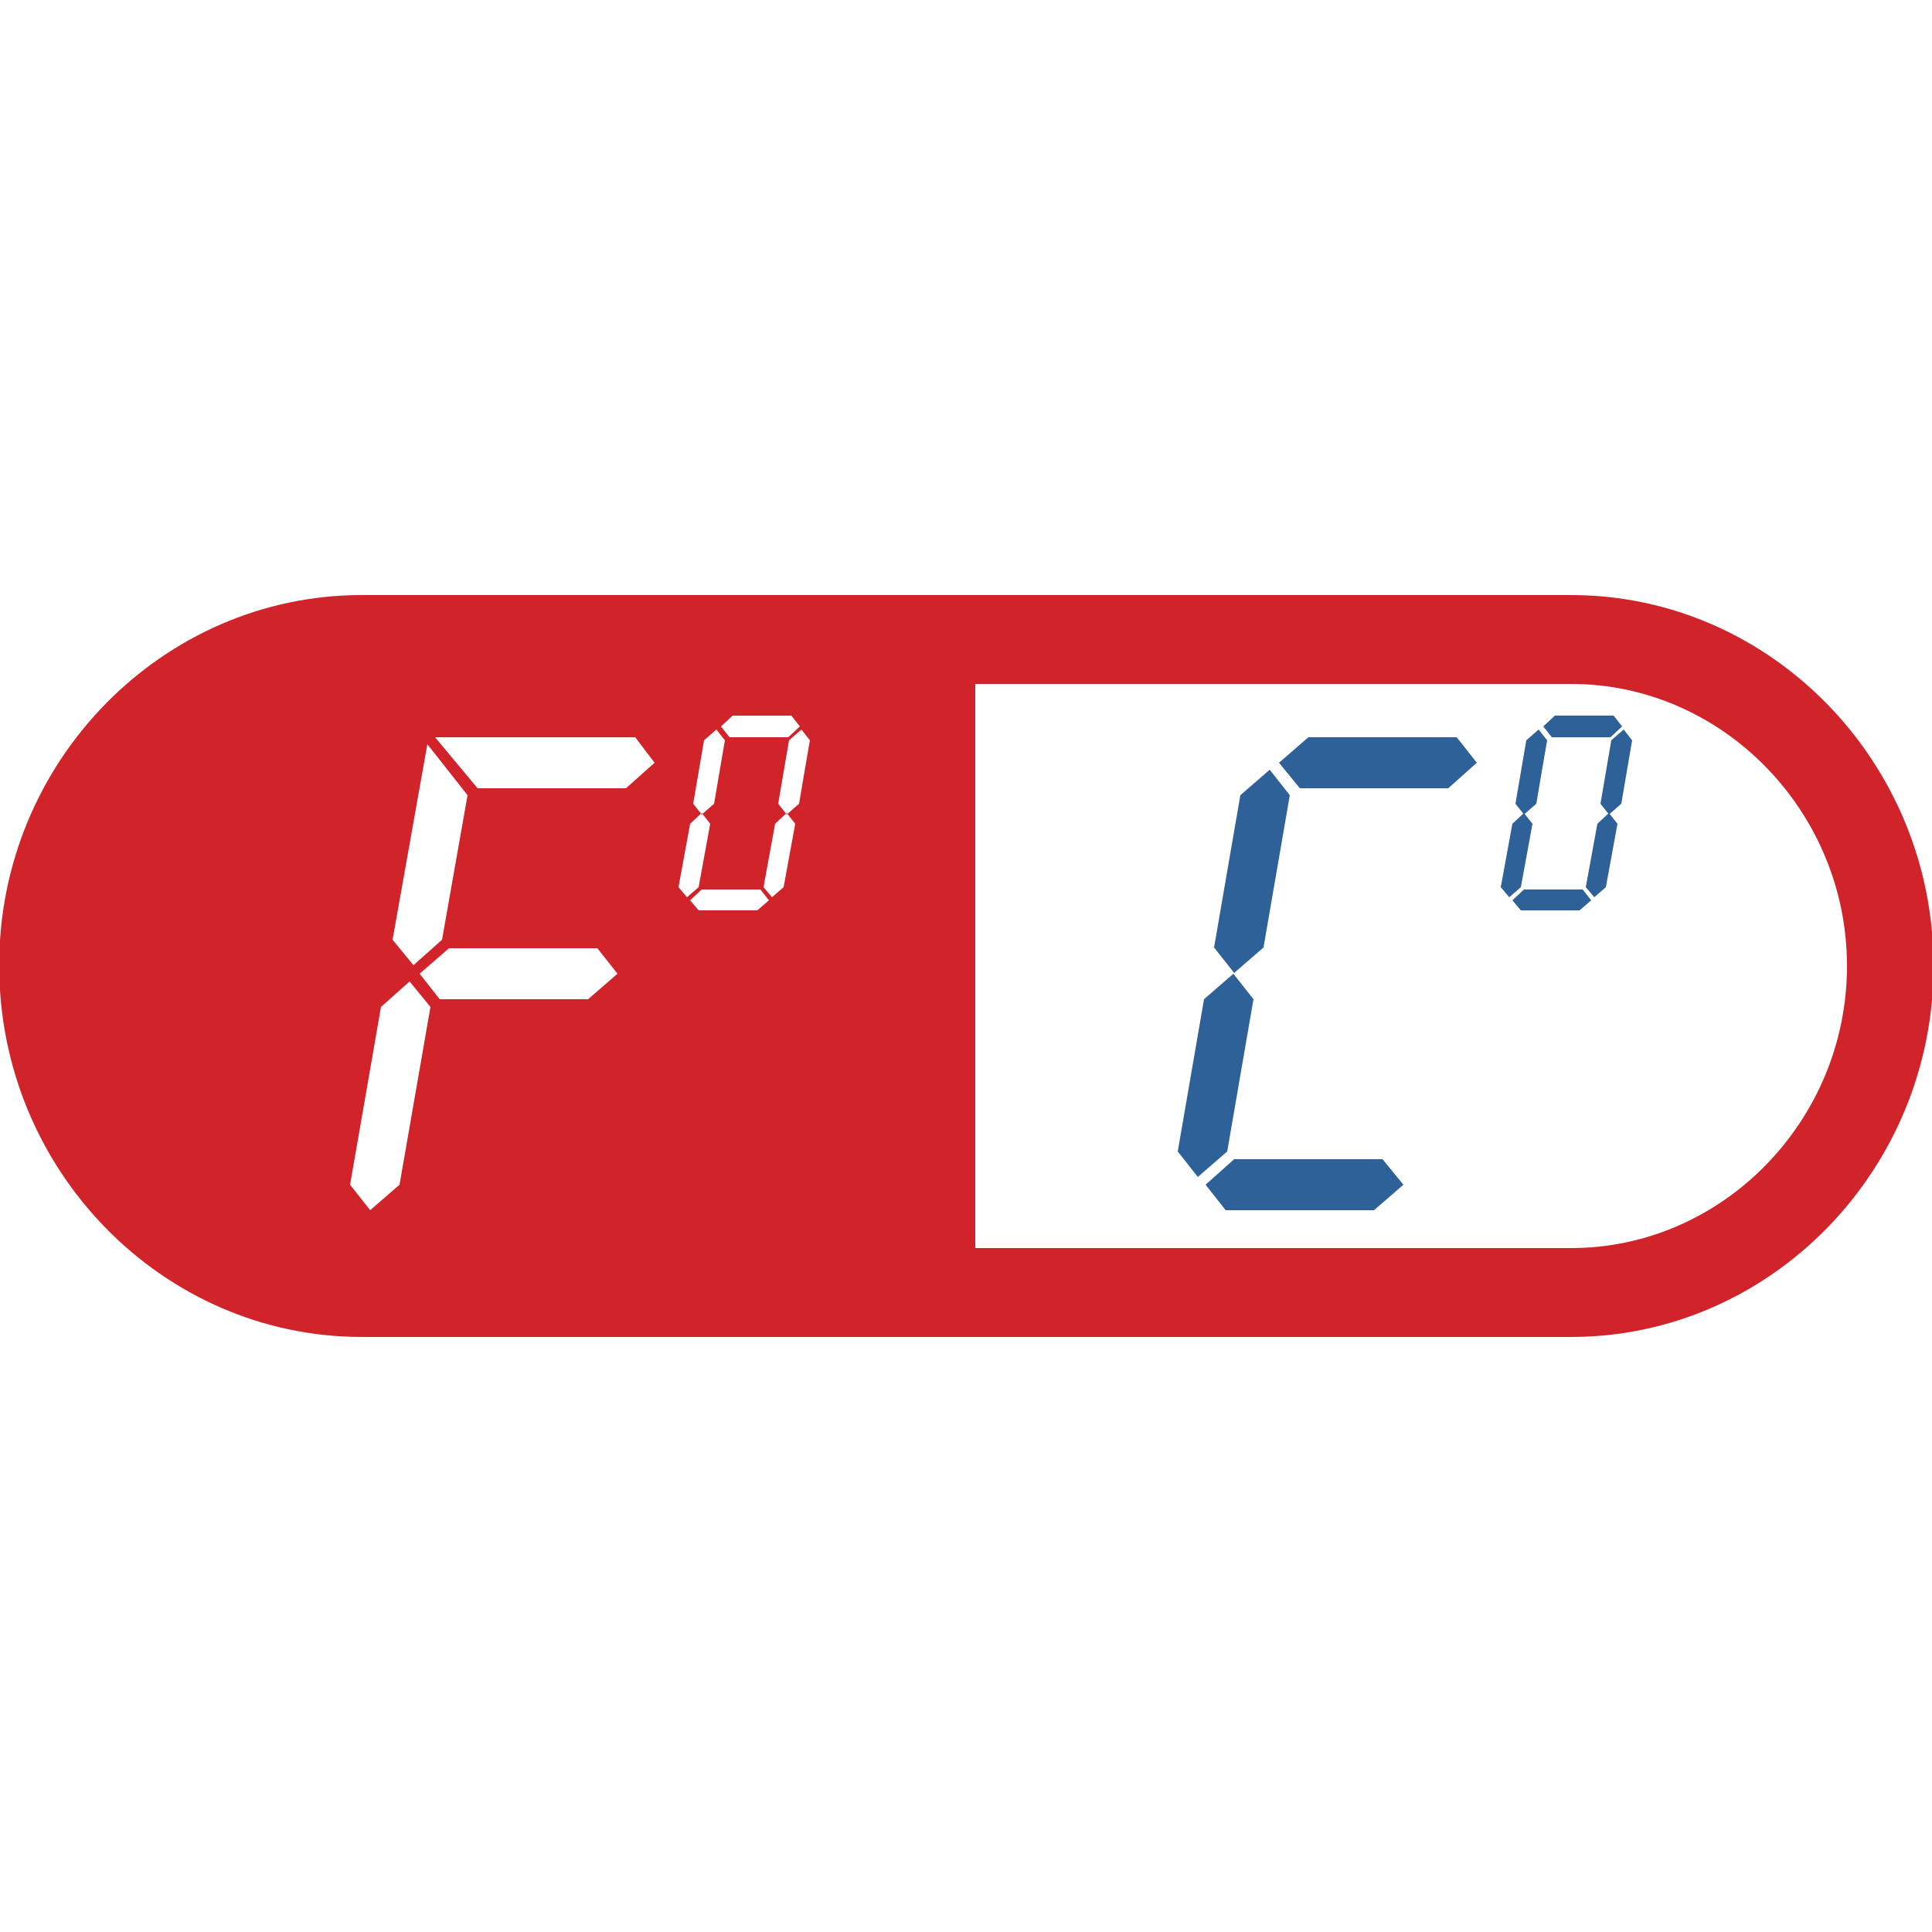 <?xml version="1.0" encoding="utf-8"?>
<!-- Generator: Adobe Illustrator 18.1.1, SVG Export Plug-In . SVG Version: 6.00 Build 0)  -->
<svg version="1.1" id="Layer_1" xmlns="http://www.w3.org/2000/svg" xmlns:xlink="http://www.w3.org/1999/xlink" x="0px" y="0px"
	 viewBox="36 236 250 250" enable-background="new 36 236 250 250" xml:space="preserve">
<g id="Слой_x0020_1">
	<path fill="#D0232A" d="M82.8,313h156.5c25.8,0,46.9,21.6,46.9,48l0,0c0,26.4-21.1,48-46.9,48H82.8c-25.8,0-46.9-21.6-46.9-48l0,0
		C35.8,334.6,57,313,82.8,313L82.8,313z M85.3,366.3l-4,23l2.6,3.3l3.8-3.3l4-23l-2.7-3.3L85.3,366.3L85.3,366.3z M96.5,338.9
		l-5.2-6.6l-4.5,25.3l2.7,3.3l3.7-3.3L96.5,338.9L96.5,338.9z M118.2,331.4H92.3l5.5,6.6H117l3.7-3.3L118.2,331.4L118.2,331.4z
		 M94.1,358.7l-3.8,3.3l2.6,3.3h19.2l3.8-3.3l-2.6-3.3H94.1z M140.8,331.8l-1.1-1.4l-1.6,1.4l-1.4,8.2l1.1,1.4l1.6-1.4
		C139.4,339.9,140.8,331.8,140.8,331.8z M129.8,331.8l-1.1-1.4l-1.6,1.4l-1.4,8.2l1.1,1.4l1.6-1.4L129.8,331.8L129.8,331.8z
		 M138.9,342.6l-1.1-1.4l-1.5,1.4l-1.5,8.2l1.1,1.3l1.5-1.3L138.9,342.6L138.9,342.6z M127.9,342.6l-1.1-1.4l-1.5,1.4l-1.5,8.2
		l1.1,1.3l1.5-1.3L127.9,342.6z M126.8,351.1l-1.5,1.4l1.1,1.3h7.6l1.5-1.3l-1.1-1.4H126.8z M130.8,328.6l-1.5,1.4l1.1,1.4h7.6
		l1.5-1.4l-1.1-1.4H130.8z M162.2,397.5h77.1c19.6,0,35.7-16.5,35.7-36.5s-16.1-36.5-35.7-36.5h-77.1V397.5z"/>
	<path fill="#2D6198" d="M191.8,365.3l-3.4,19.7l2.6,3.3l3.8-3.3l3.4-19.7l-2.6-3.3L191.8,365.3L191.8,365.3z M196.5,338.9
		l-3.4,19.7l2.6,3.3l3.8-3.3l3.4-19.7l-2.6-3.3L196.5,338.9z M205.3,331.4l-3.8,3.3l2.7,3.3h19.2l3.7-3.3l-2.6-3.3H205.3
		L205.3,331.4z M195.7,386l-3.7,3.3l2.6,3.3h19.2l3.8-3.3l-2.7-3.3H195.7L195.7,386z M247.2,331.8l-1.1-1.4l-1.6,1.4l-1.4,8.2
		l1.1,1.4l1.6-1.4C245.8,339.9,247.2,331.8,247.2,331.8z M236.2,331.8l-1.1-1.4l-1.6,1.4l-1.4,8.2l1.1,1.4l1.6-1.4
		C234.8,339.9,236.2,331.8,236.2,331.8z M245.3,342.6l-1.1-1.4l-1.5,1.4l-1.5,8.2l1.1,1.3l1.5-1.3L245.3,342.6z M234.3,342.6
		l-1.1-1.4l-1.5,1.4l-1.5,8.2l1.1,1.3l1.5-1.3L234.3,342.6z M233.2,351.1l-1.5,1.4l1.1,1.3h7.6l1.5-1.3l-1.1-1.4H233.2z
		 M237.2,328.6l-1.5,1.4l1.1,1.4h7.6l1.5-1.4l-1.1-1.4H237.2L237.2,328.6z"/>
</g>
</svg>
